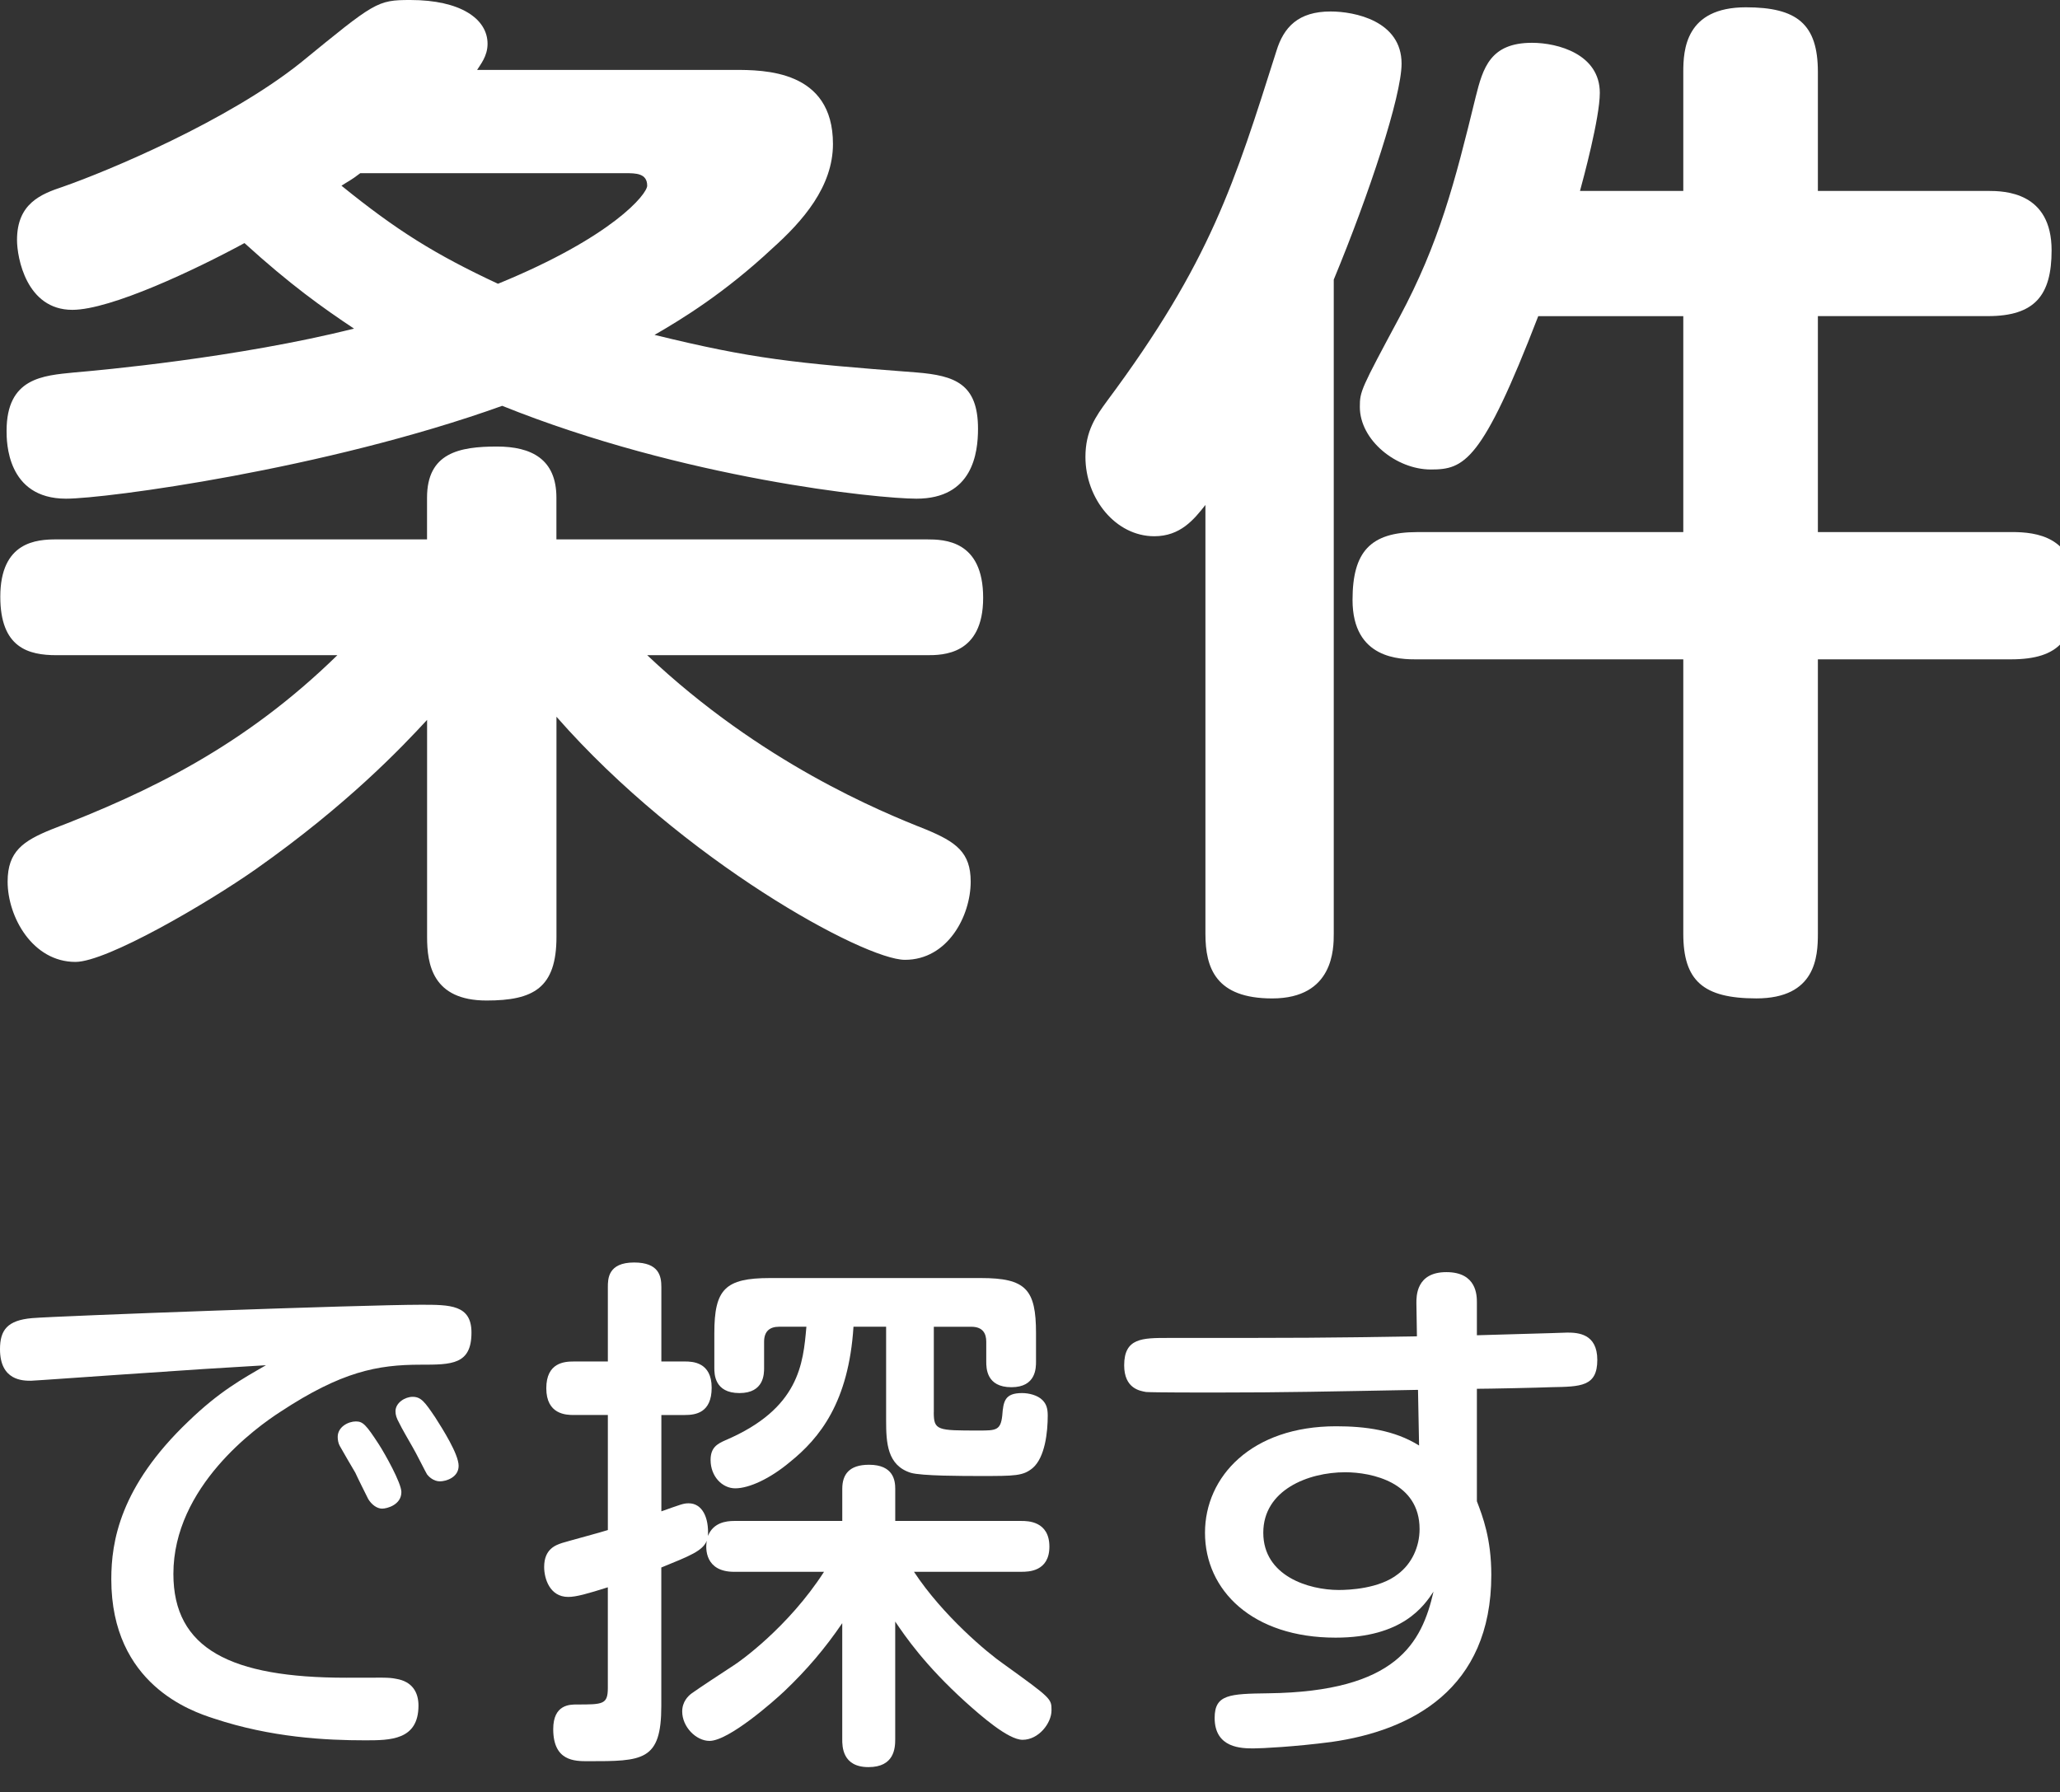 <?xml version="1.0" encoding="utf-8"?>
<!-- Generator: Adobe Illustrator 24.0.2, SVG Export Plug-In . SVG Version: 6.00 Build 0)  -->
<svg version="1.1" id="レイヤー_1" xmlns="http://www.w3.org/2000/svg" xmlns:xlink="http://www.w3.org/1999/xlink" x="0px"
	 y="0px" viewBox="0 0 77 67" style="enable-background:new 0 0 77 67;" xml:space="preserve">
<rect x="0" y="0" width="77" height="67" fill="#333333" stroke="none"/>
<style type="text/css">
	.st0{fill:#FFFFFF;}
</style>
<g>
	<path class="st0" d="M24.192,24.493c4.251,4.017,8.736,5.85,10.414,6.513c1.131,0.468,1.677,0.858,1.677,1.95
		c0,1.287-0.858,2.925-2.457,2.925c-1.521,0-8.307-3.705-13.026-9.087v8.229c0,1.911-0.858,2.379-2.613,2.379
		c-2.028,0-2.223-1.365-2.223-2.379v-8.112c-0.936,1.014-2.964,3.159-6.396,5.577c-1.833,1.287-5.577,3.471-6.748,3.471
		c-1.599,0-2.535-1.677-2.535-3.003c0-1.131,0.585-1.521,1.638-1.95c3.666-1.404,7.215-3.12,10.687-6.513H2.117
		c-1.053,0-2.106-0.273-2.106-2.184c0-2.067,1.365-2.145,2.106-2.145h13.845v-1.56c0-1.677,1.209-1.911,2.613-1.911
		c1.287,0,2.223,0.468,2.223,1.911v1.56h13.845c0.663,0,2.106,0.039,2.106,2.184s-1.521,2.145-2.106,2.145H24.192z M27.429,2.613
		c1.131,0,3.706,0,3.706,2.769c0,1.599-1.131,2.886-2.262,3.9c-1.794,1.677-3.393,2.652-4.407,3.237
		c3.666,0.897,5.187,1.053,9.79,1.404c1.443,0.117,2.301,0.429,2.301,2.106c0,0.897-0.195,2.613-2.301,2.613
		c-1.443,0-8.698-0.741-15.484-3.471c-6.63,2.379-14.82,3.471-16.303,3.471c-2.223,0-2.223-2.145-2.223-2.535
		c0-1.989,1.365-2.067,2.535-2.184c0.936-0.078,6.084-0.546,10.452-1.638c-1.17-0.78-2.379-1.638-4.095-3.198
		c-1.794,0.975-4.992,2.496-6.435,2.496c-1.716,0-2.067-1.95-2.067-2.613c0-1.365,0.897-1.716,1.716-1.989
		c1.677-0.585,6.162-2.457,8.892-4.641C14.013,0.078,14.09,0,15.338,0c1.872,0,2.886,0.702,2.886,1.638
		c0,0.468-0.273,0.78-0.39,0.975H27.429z M13.466,6.474c-0.351,0.273-0.468,0.312-0.702,0.468c2.067,1.677,3.51,2.574,5.85,3.666
		c4.29-1.755,5.577-3.354,5.577-3.666c0-0.468-0.429-0.468-0.819-0.468H13.466z"/>
	<path class="st0" d="M49.854,34.906c0,0.546,0,2.418-2.301,2.418c-2.106,0-2.496-1.131-2.496-2.418v-16.03
		c-0.429,0.546-0.936,1.17-1.911,1.17c-1.443,0-2.574-1.404-2.574-2.964c0-0.975,0.39-1.521,0.819-2.106
		c3.861-5.188,4.758-8.151,6.318-13.065c0.273-0.897,0.819-1.482,2.028-1.482c0.897,0,2.652,0.351,2.652,1.95
		c0,1.209-1.209,4.875-2.535,8.073V34.906z M62.919,7.137V2.691c0-0.819,0.078-2.418,2.34-2.418c1.911,0,2.691,0.624,2.691,2.418
		v4.446h6.357c0.624,0,2.379,0.039,2.379,2.223c0,1.677-0.624,2.457-2.379,2.457H67.95v8.073h7.254c0.897,0,2.379,0.156,2.379,2.184
		c0,1.794-0.585,2.574-2.418,2.574H67.95v10.257c0,0.858-0.078,2.418-2.301,2.418c-1.989,0-2.73-0.663-2.73-2.418V24.649h-9.945
		c-0.624,0-2.418,0-2.418-2.223c0-1.794,0.663-2.535,2.418-2.535h9.945v-8.073h-5.421c-2.106,5.46-2.769,5.733-4.017,5.733
		c-1.287,0-2.652-1.092-2.652-2.34c0-0.585,0.039-0.663,1.482-3.354c1.482-2.769,2.067-5.031,2.847-8.229
		c0.273-1.092,0.546-2.028,2.106-2.028c0.975,0,2.535,0.429,2.535,1.872c0,0.936-0.624,3.237-0.741,3.666H62.919z"/>
</g>
<g>
	<path class="st0" d="M4.381,51.396c-0.32,0.02-3.121,0.22-3.221,0.22c-0.3,0-1.16,0-1.16-1.18c0-0.72,0.28-1.081,1.2-1.161
		c0.94-0.08,12.403-0.5,14.543-0.5c1.08,0,1.88,0,1.88,1.04c0,1.201-0.74,1.201-1.9,1.201c-1.621,0-2.961,0.26-5.241,1.76
		c-0.9,0.58-4.001,2.801-4.001,6.061c0,2.801,2.141,3.881,6.461,3.881c1.4,0,1.561-0.02,1.86,0.04c0.62,0.1,0.84,0.52,0.84,1
		c0,1.3-1.061,1.3-2,1.3c-1.44,0-3.501-0.1-5.661-0.82c-0.8-0.26-3.821-1.26-3.821-5.201c0-1.4,0.32-3.46,2.88-5.901
		c1.16-1.12,2-1.58,2.901-2.1C7.922,51.156,7.582,51.176,4.381,51.396z M12.703,54.057c-0.06-0.1-0.08-0.24-0.08-0.34
		c0-0.38,0.4-0.58,0.68-0.58c0.26,0,0.38,0.12,0.86,0.86c0.22,0.34,0.84,1.44,0.84,1.78c0,0.48-0.54,0.62-0.72,0.62
		c-0.2,0-0.4-0.16-0.52-0.36c-0.08-0.16-0.42-0.84-0.48-0.98C13.183,54.897,12.783,54.197,12.703,54.057z M14.923,53.197
		c-0.1-0.18-0.14-0.3-0.14-0.44c0-0.32,0.36-0.54,0.64-0.54c0.32,0,0.46,0.2,0.84,0.76c0.28,0.44,0.88,1.38,0.88,1.82
		c0,0.44-0.48,0.58-0.7,0.58c-0.24,0-0.42-0.18-0.48-0.26c-0.02-0.02-0.44-0.86-0.54-1.02
		C15.343,53.957,14.983,53.337,14.923,53.197z"/>
	<path class="st0" d="M25.601,50.896c0.28,0,1,0.02,1,0.98c0,0.94-0.601,1.021-1,1.021h-0.88v3.601c0.74-0.26,0.82-0.3,1.021-0.3
		c0.5,0,0.76,0.52,0.72,1.22c0.2-0.5,0.68-0.56,0.98-0.56h4.041v-1.201c0-0.54,0.26-0.9,1-0.9c0.92,0,0.98,0.6,0.98,0.9v1.201h4.721
		c0.22,0,1.041,0,1.041,0.96c0,0.94-0.8,0.94-1.041,0.94h-4.021c1.08,1.64,2.76,3.041,3.34,3.44c1.801,1.3,1.801,1.3,1.801,1.74
		c0,0.48-0.48,1.101-1.081,1.101c-0.54,0-1.56-0.9-2.14-1.42c-1.521-1.38-2.241-2.44-2.621-3v4.401c0,0.34-0.04,1.04-1,1.04
		c-0.98,0-0.98-0.78-0.98-1.04v-4.341c-0.64,0.94-1.32,1.74-2.161,2.541c-0.4,0.38-2.081,1.86-2.8,1.86
		c-0.5,0-1.021-0.521-1.021-1.101c0-0.36,0.22-0.58,0.36-0.68c0.28-0.2,1.1-0.74,1.56-1.04c0.2-0.12,2.041-1.42,3.381-3.5h-3.361
		c-1.08,0-1.08-0.86-1.02-1.161c-0.16,0.38-0.62,0.56-1.701,1v5.181c0,2.06-0.7,2.06-2.74,2.06c-0.5,0-1.3,0-1.3-1.2
		c0-0.92,0.62-0.92,0.88-0.92c0.98,0,1.161,0,1.161-0.62v-3.761c-0.76,0.24-1.181,0.36-1.48,0.36c-0.7,0-0.9-0.7-0.9-1.12
		c0-0.68,0.44-0.82,0.68-0.9c0.26-0.08,1.46-0.4,1.701-0.48v-4.301h-1.28c-0.28,0-1.021-0.02-1.021-1c0-0.96,0.68-1,1.021-1h1.28
		v-2.781c0-0.3,0-0.92,0.98-0.92c0.94,0,1.02,0.52,1.02,0.92v2.781H25.601z M34.903,52.797c0,0.68,0.14,0.68,1.68,0.68
		c0.64,0,0.82,0,0.88-0.56c0.04-0.541,0.1-0.84,0.74-0.84c0.26,0,0.58,0.08,0.76,0.26c0.14,0.14,0.2,0.3,0.2,0.58
		c0,0.62-0.1,1.56-0.56,1.96c-0.36,0.3-0.66,0.3-1.96,0.3c-0.64,0-2.201,0-2.601-0.12c-0.88-0.28-0.92-1.12-0.92-1.96v-3.5h-1.22
		c-0.18,2.82-1.26,4.161-2.38,5.061c-0.74,0.62-1.521,0.98-2.041,0.98c-0.48,0-0.92-0.44-0.92-1.06c0-0.46,0.24-0.6,0.56-0.74
		c2.76-1.18,2.9-2.86,3.021-4.241h-1.02c-0.36,0-0.561,0.18-0.561,0.56v0.98c0,0.22,0,0.94-0.92,0.94c-0.94,0-0.94-0.72-0.94-0.94
		v-1.3c0-1.64,0.4-2.06,2.081-2.06h7.882c1.68,0,2.061,0.42,2.061,2.06v1.061c0,0.24,0,0.96-0.92,0.96c-0.94,0-0.94-0.72-0.94-0.96
		v-0.74c0-0.3-0.12-0.56-0.56-0.56h-1.4V52.797z"/>
	<path class="st0" d="M55.203,56.118c0.22,0.58,0.54,1.4,0.54,2.76c0,4.281-3.001,5.821-5.981,6.242c-1.38,0.18-2.601,0.24-2.9,0.24
		c-0.44,0-1.46,0-1.46-1.14c0-0.88,0.56-0.9,2-0.92c4.801-0.06,5.741-1.88,6.181-3.801c-0.36,0.541-1.16,1.721-3.661,1.721
		c-3.101,0-4.881-1.761-4.881-3.921c0-2.101,1.74-3.981,4.901-3.981c1.08,0,2.18,0.14,3.101,0.72l-0.04-2.081
		c-3.281,0.06-4.941,0.1-7.642,0.1c-0.38,0-2.241,0-2.521-0.02c-0.22-0.04-0.82-0.12-0.82-1c0-1.021,0.68-1.021,1.641-1.021
		c5.141,0,5.701,0,9.302-0.06l-0.02-1.24c0-0.24-0.02-1.16,1.12-1.16c1.141,0,1.141,0.88,1.141,1.14v1.22
		c2.98-0.08,3.32-0.1,3.38-0.1c0.4,0,1.121,0.04,1.121,1.021c0,1-0.62,1-1.721,1.02c-0.44,0.02-2.38,0.06-2.78,0.06V56.118z
		 M52.262,58.838c0.5-0.38,0.8-1,0.8-1.68c0-1.74-1.78-2.121-2.781-2.121c-1.38,0-3.061,0.66-3.061,2.261
		c0,1.62,1.7,2.14,2.821,2.14C50.402,59.438,51.562,59.398,52.262,58.838z"/>
</g>
</svg>
